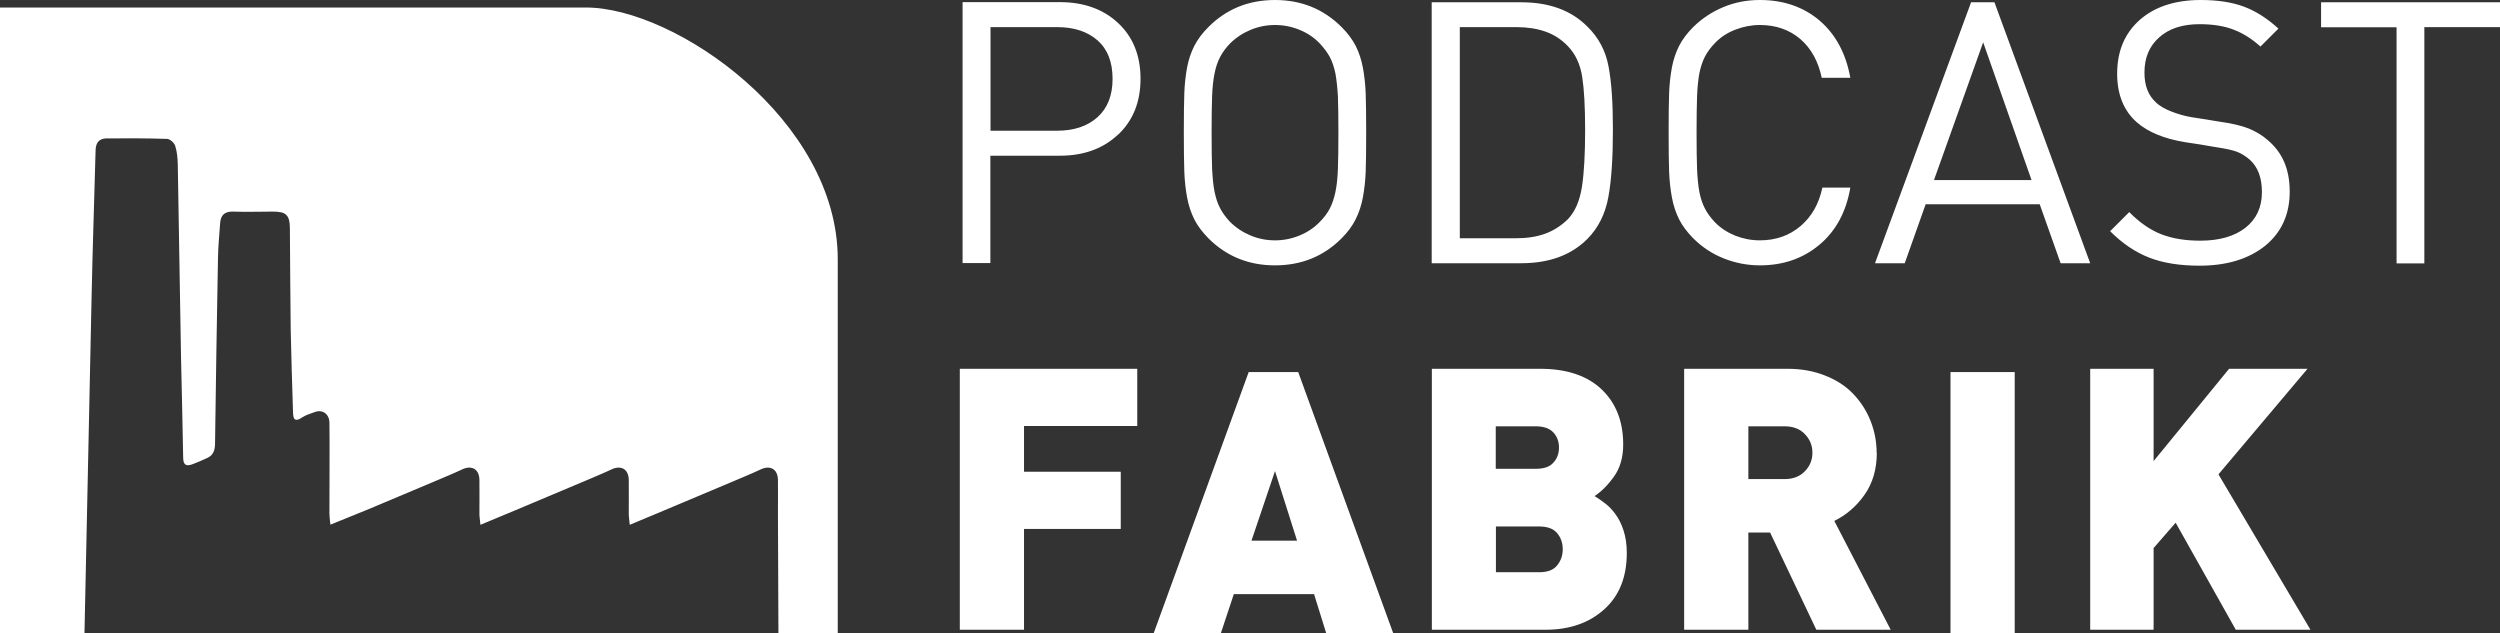 <?xml version="1.0" encoding="UTF-8"?>
<svg id="Ebene_1" data-name="Ebene 1" xmlns="http://www.w3.org/2000/svg" version="1.1" viewBox="0 0 153 38.75">
  <rect x="0" y="0" width="153" height="38.75" fill="#333333" stroke="none"/>
  <path d="M153,1.66V.14h-10.95v1.53h4.62v14.45h1.7V1.66h4.62ZM141.4,38.54l-5.63-9.51,5.45-6.46h-4.8l-4.62,5.65v-5.65h-3.88v15.97h3.88v-5l1.35-1.55,3.68,6.55h4.58ZM131.96,6.28c-.48-.42-.72-1.03-.72-1.84,0-.9.3-1.62.9-2.15.6-.54,1.42-.81,2.47-.81.82,0,1.52.11,2.1.34.58.22,1.12.57,1.63,1.03l1.1-1.1c-.69-.63-1.4-1.08-2.13-1.35-.73-.27-1.61-.4-2.62-.4-1.57,0-2.82.41-3.74,1.22-.92.82-1.38,1.91-1.38,3.29,0,1.27.4,2.27,1.21,2.98.69.6,1.67,1,2.94,1.21l.92.14.94.16c.6.09,1.03.18,1.3.28.27.1.53.26.79.48.51.45.76,1.11.76,2,0,.93-.34,1.65-1.01,2.18-.67.52-1.59.79-2.76.79-.91,0-1.7-.13-2.38-.39-.67-.26-1.33-.71-1.97-1.36l-1.17,1.17c.75.75,1.55,1.29,2.4,1.62.85.33,1.88.49,3.07.49,1.67,0,3.01-.41,4.02-1.22,1-.82,1.5-1.92,1.5-3.31s-.45-2.4-1.35-3.16c-.34-.3-.73-.53-1.17-.71-.44-.17-1.02-.31-1.75-.41l-.85-.14-.9-.14c-.42-.07-.82-.19-1.21-.34-.39-.15-.7-.33-.94-.54M126.1,16.11h1.82L122.06.14h-1.43l-5.88,15.97h1.82l1.28-3.61h6.98l1.28,3.61ZM124.33,11.02h-5.97l3.01-8.43,2.96,8.43ZM114.85,27.71c0-.66-.12-1.3-.36-1.92-.24-.62-.59-1.17-1.05-1.66-.46-.49-1.04-.87-1.73-1.14-.69-.28-1.46-.42-2.31-.42h-6.33v15.97h3.93v-5.95h1.33l2.83,5.95h4.55l-3.45-6.66c.73-.36,1.35-.89,1.85-1.6.5-.71.75-1.57.75-2.57M110.92,27.71c0,.43-.15.81-.46,1.13-.31.32-.72.48-1.24.48h-2.22v-3.23h2.22c.52,0,.94.16,1.24.48.31.32.46.7.46,1.13M103.86,10.33c-.02-.55-.03-1.28-.03-2.21s.01-1.67.03-2.22c.02-.55.07-1.02.14-1.41.08-.39.19-.73.34-1.02.15-.29.35-.56.6-.82.34-.36.76-.64,1.25-.83.49-.19.99-.29,1.51-.29.99,0,1.81.29,2.48.86.67.58,1.1,1.37,1.31,2.37h1.75c-.27-1.49-.9-2.66-1.88-3.5-.99-.84-2.21-1.26-3.66-1.26-.78,0-1.52.14-2.22.43s-1.32.7-1.86,1.23c-.37.37-.66.76-.86,1.15-.2.4-.35.84-.44,1.32-.09.49-.15,1.01-.17,1.57-.02.56-.03,1.36-.03,2.41s.01,1.85.03,2.4c.02.55.08,1.08.17,1.57.09.49.24.94.44,1.34.2.4.49.78.86,1.16.54.54,1.16.95,1.86,1.23.7.28,1.44.43,2.22.43,1.44,0,2.65-.42,3.66-1.27,1-.84,1.63-2.01,1.88-3.49h-1.71c-.21.99-.65,1.77-1.33,2.35-.68.58-1.51.88-2.5.88-.52,0-1.03-.1-1.51-.29-.49-.2-.9-.47-1.25-.83-.25-.27-.46-.55-.6-.83-.15-.28-.26-.62-.34-1.02-.07-.4-.12-.87-.14-1.41M98.17,37.3c.93-.83,1.39-1.99,1.39-3.46,0-.52-.07-.98-.2-1.38-.13-.4-.3-.73-.5-1-.2-.27-.4-.48-.61-.64-.2-.16-.42-.31-.66-.46.42-.28.82-.68,1.19-1.2.37-.52.56-1.17.56-1.96,0-1.41-.44-2.53-1.32-3.37-.88-.84-2.14-1.26-3.77-1.26h-6.62v15.97h6.96c1.46,0,2.66-.41,3.59-1.25M95.41,27.39c0,.36-.11.67-.34.92-.22.26-.58.38-1.08.38h-2.45v-2.6h2.45c.49,0,.85.13,1.08.38.23.25.34.56.34.92M95.64,33.61c0,.39-.12.72-.35,1-.23.28-.59.41-1.09.41h-2.65v-2.8h2.65c.49,0,.86.13,1.09.4.23.27.35.6.35.99M98.43,12.07c.19-1.03.28-2.41.28-4.13s-.09-2.94-.27-3.89c-.18-.95-.61-1.76-1.3-2.43-.99-.99-2.33-1.48-4.04-1.48h-5.48v15.97h5.48c1.7,0,3.05-.49,4.04-1.48.67-.67,1.1-1.53,1.29-2.56M97.01,7.94c0,1.45-.06,2.6-.19,3.46-.13.86-.41,1.53-.86,2.01-.41.4-.87.7-1.39.89-.52.19-1.11.28-1.75.28h-3.48V1.66h3.48c.64,0,1.23.09,1.75.27.52.18.99.48,1.39.9.46.48.75,1.1.87,1.87.12.77.18,1.85.18,3.24M81.15,38.74h4.11l-5.81-15.97h-3.03l-5.81,15.97h4.11l.79-2.38h4.91l.74,2.38ZM79.37,33.09h-2.78l1.44-4.26,1.35,4.26ZM83.58,10.52c.02-.55.03-1.35.03-2.4s-.01-1.85-.03-2.4c-.02-.55-.08-1.08-.17-1.57-.09-.49-.24-.94-.44-1.34-.2-.39-.49-.78-.86-1.15-1.11-1.11-2.47-1.66-4.08-1.66s-2.98.55-4.08,1.66c-.37.37-.66.76-.86,1.15-.2.4-.35.84-.44,1.32-.09.49-.15,1.01-.17,1.57-.02.56-.03,1.36-.03,2.41s.01,1.85.03,2.4c.02.55.08,1.08.17,1.57.09.49.24.94.44,1.34.2.4.49.78.86,1.16,1.11,1.11,2.47,1.66,4.08,1.66s2.98-.55,4.08-1.66c.37-.37.66-.76.86-1.17.2-.4.35-.85.44-1.34.09-.49.15-1,.17-1.56M81.91,8.12c0,.91-.01,1.65-.03,2.21-.02.56-.07,1.03-.15,1.41-.08.38-.19.72-.34,1.01-.15.29-.35.56-.61.82-.34.36-.76.64-1.24.84-.49.2-.99.3-1.51.3s-1.03-.1-1.5-.3c-.48-.2-.9-.48-1.26-.84-.25-.27-.46-.55-.6-.83-.15-.28-.26-.62-.34-1.01-.08-.39-.12-.86-.15-1.41-.02-.55-.03-1.28-.03-2.2s.01-1.67.03-2.22c.02-.55.07-1.02.15-1.4.07-.38.19-.72.34-1.01.15-.29.35-.56.6-.82.36-.36.78-.64,1.26-.84.48-.2.98-.3,1.5-.3s1.03.1,1.51.3c.49.2.9.48,1.24.84.25.27.46.55.61.83.15.29.26.62.34,1.01.07.39.12.86.15,1.4.02.55.03,1.28.03,2.21M68.43,8.24c.91-.86,1.37-2,1.37-3.42s-.46-2.56-1.37-3.41c-.91-.85-2.1-1.28-3.57-1.28h-5.95v15.97h1.7v-6.57h4.24c1.47,0,2.66-.43,3.57-1.29M68.09,4.82c0,1.02-.31,1.8-.92,2.35-.61.55-1.44.83-2.47.83h-4.08V1.66h4.08c1.03,0,1.85.27,2.47.81.61.54.92,1.32.92,2.36M69.6,22.57h-10.86v15.97h3.93v-6.17h5.92v-3.5h-5.92v-2.8h6.93v-3.5ZM47.67,38.75h3.6V15.86C51.27,7.35,41.32.46,35.86.46H0v38.29h5.17l.43-20.34c.06-3.07.17-6.14.25-9.21.01-.47.22-.72.66-.73,1.23-.01,2.47-.01,3.71.03.18,0,.44.24.5.42.12.37.15.77.16,1.16.07,3.95.13,7.91.2,11.86.04,2.02.1,4.05.13,6.07,0,.5.24.53.6.39.3-.11.58-.24.87-.37.37-.17.47-.46.48-.86.05-3.79.11-7.57.18-11.36.01-.71.08-1.42.13-2.13.03-.49.25-.74.78-.73.82.03,1.65,0,2.47,0,.78,0,1.01.21,1.02,1,.02,2.06.02,4.12.05,6.19.03,1.67.09,3.33.14,5,.01.42.03.77.59.39.23-.15.51-.22.77-.32.45-.16.86.13.87.65.02.71,0,4.85,0,5.57,0,.2.03.39.06.68.85-.35,1.62-.65,2.39-.97,1.33-.56,2.66-1.12,3.99-1.68.56-.24,1.13-.47,1.68-.73.59-.28,1.05-.02,1.06.64.01.69,0,1.39,0,2.08,0,.19.04.39.06.67l2.35-.98c1.33-.56,2.66-1.12,3.99-1.68.56-.24,1.13-.47,1.68-.73.59-.28,1.05-.02,1.06.64.01.69,0,1.39,0,2.08,0,.19.04.39.06.67l2.34-.98c1.33-.56,2.66-1.12,3.99-1.68.56-.24,1.13-.47,1.68-.73.59-.28,1.05-.02,1.06.64.01.69,0,1.39,0,2.08,0,.12.02,6.15.03,7.3M123.3,22.77h-3.93v15.97h3.93v-15.97Z" fill="#fff" stroke-width="0"/>
</svg>